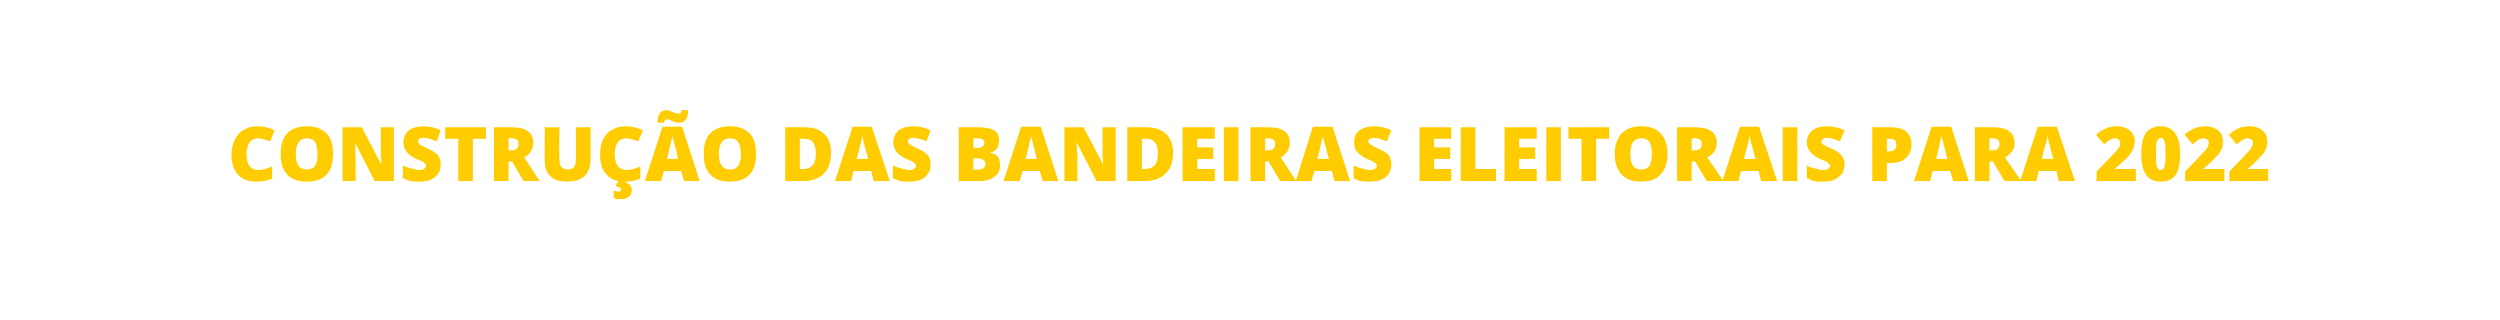 <?xml version="1.0" standalone="no"?><!DOCTYPE svg PUBLIC "-//W3C//DTD SVG 1.1//EN" "http://www.w3.org/Graphics/SVG/1.1/DTD/svg11.dtd"><svg xmlns="http://www.w3.org/2000/svg" version="1.1" width="497px" height="63.6px" viewBox="0 -1 497 63.6" style="top:-1px"><desc>CONSTRU O DAS BANDEIRAS ELEITORAIS PARA 2022</desc><defs/><g id="Polygon17923"><path d="m51.2 26.5c-.7 0-1.2.3-1.6.8c-.4.6-.6 1.4-.6 2.4c0 2 .8 3.1 2.4 3.1c.4 0 .9-.1 1.3-.2c.5-.2.9-.3 1.4-.5v2.4c-.9.4-1.9.6-3 .6c-1.7 0-2.9-.4-3.8-1.4c-.8-.9-1.3-2.3-1.3-4c0-1.2.3-2.1.7-3c.4-.8 1-1.5 1.8-1.9c.8-.5 1.7-.7 2.7-.7c1.2 0 2.3.3 3.4.8l-.9 2.2c-.4-.1-.8-.3-1.2-.4c-.4-.1-.8-.2-1.3-.2zm15 3.1c0 1.8-.4 3.2-1.3 4.1c-.9 1-2.2 1.4-3.9 1.4c-1.7 0-3-.4-3.9-1.4c-.9-.9-1.3-2.3-1.3-4.1c0-1.8.4-3.1 1.3-4.1c.9-.9 2.2-1.4 3.9-1.4c1.7 0 3 .5 3.9 1.4c.9.9 1.3 2.3 1.3 4.1zM61 26.5c-1.4 0-2.2 1-2.2 3.1c0 2.1.7 3.1 2.2 3.1c.7 0 1.3-.2 1.6-.7c.4-.5.5-1.3.5-2.4c0-1.1-.1-1.9-.5-2.4c-.3-.5-.9-.7-1.6-.7zM78.3 35h-3.8l-3.9-7.6s-.05.03 0 0c0 1.2.1 2.1.1 2.8v4.8h-2.6V24.3h3.8l3.9 7.4s.05.01 0 0c0-1.1-.1-1.9-.1-2.6c.05.01 0-4.8 0-4.8h2.6V35zm9.3-3.3c0 .7-.1 1.3-.5 1.8c-.3.5-.8.9-1.4 1.2c-.7.3-1.4.4-2.3.4c-.7 0-1.3 0-1.8-.1c-.4-.1-.9-.3-1.5-.6v-2.5c.6.3 1.2.5 1.8.6c.6.2 1.1.3 1.6.3c.4 0 .7-.1.9-.3c.2-.1.3-.3.3-.5c0-.2 0-.3-.1-.4c-.1-.1-.2-.2-.4-.3c-.1-.2-.6-.4-1.4-.7c-.7-.3-1.2-.7-1.6-1c-.3-.3-.6-.6-.7-1c-.2-.4-.3-.8-.3-1.3c0-1 .4-1.8 1.1-2.4c.7-.5 1.7-.8 2.9-.8c1.2 0 2.3.3 3.4.8l-.8 2.2c-1-.4-1.9-.7-2.6-.7c-.4 0-.7.1-.9.2c-.1.2-.2.3-.2.5c0 .2.1.4.3.6c.2.1.8.5 1.8.9c.9.4 1.5.9 1.9 1.3c.4.5.5 1.1.5 1.8zM94 35h-2.9v-8.4h-2.6v-2.3h8.1v2.3H94v8.4zm7.1-3.9v3.9h-2.9V24.3s3.47-.03 3.5 0c2.9 0 4.3 1 4.3 3.1c0 1.3-.6 2.2-1.8 2.9c.02.01 3.1 4.7 3.1 4.7h-3.2l-2.3-3.9h-.7zm0-2.2h.5c1 0 1.5-.4 1.5-1.3c0-.8-.5-1.1-1.5-1.1c.02-.04-.5 0-.5 0v2.4zm16.3-4.6v6.4c0 1.4-.4 2.5-1.2 3.3c-.8.7-1.9 1.1-3.4 1.1c-1.5 0-2.6-.3-3.4-1.1c-.8-.7-1.1-1.8-1.1-3.2c-.05-.02 0-6.5 0-6.5h2.9s-.04 6.25 0 6.3c0 .7.1 1.3.4 1.6c.3.3.7.5 1.2.5c.6 0 1.1-.2 1.3-.5c.3-.3.4-.9.4-1.7c.02.04 0-6.2 0-6.2h2.9zm7 2.2c-.7 0-1.2.3-1.6.8c-.4.6-.6 1.4-.6 2.4c0 2 .8 3.1 2.4 3.1c.5 0 .9-.1 1.4-.2c.4-.2.9-.3 1.3-.5v2.4c-.9.4-1.9.6-3 .6c-1.6 0-2.9-.4-3.7-1.4c-.9-.9-1.3-2.3-1.3-4c0-1.2.2-2.1.6-3c.4-.8 1-1.5 1.8-1.9c.8-.5 1.7-.7 2.8-.7c1.1 0 2.2.3 3.3.8l-.9 2.2c-.4-.1-.8-.3-1.2-.4c-.4-.1-.8-.2-1.3-.2zm1.2 10.3c0 .6-.2 1-.6 1.3c-.4.3-.8.5-1.4.5c-.7 0-1.2-.1-1.6-.2v-1.5c.4.1.8.2 1.1.2c.2 0 .4-.2.4-.4c0-.1-.1-.3-.3-.4c-.2-.1-.5-.2-.8-.3c-.03 0 .5-1 .5-1h1.5s-.08.19-.1.2c.5.2.8.4 1 .7c.2.2.3.5.3.9zM136 35l-.6-2H132l-.6 2h-3.2l3.5-10.8h3.9l3.5 10.8H136zm-1.2-4.4s-.42-1.76-.4-1.8c-.1-.4-.3-.9-.4-1.5c-.2-.6-.3-1-.3-1.3c-.1.2-.1.6-.3 1.2c-.1.6-.4 1.7-.8 3.4h2.2zm.2-7.2c-.2 0-.4 0-.6-.1c-.3-.1-.5-.1-.7-.2l-.6-.3c-.2 0-.4-.1-.6-.1c-.3 0-.4.3-.5.7h-1.3c0-.8.2-1.4.5-1.9c.3-.4.7-.6 1.3-.6c.2 0 .4.1.6.1l.6.3c.2.1.5.2.7.2c.2.1.4.1.6.1c.1 0 .2 0 .3-.1c.1-.2.1-.3.2-.6h1.3c0 .8-.2 1.5-.5 1.9c-.3.4-.7.6-1.3.6zm15.3 6.2c0 1.8-.4 3.2-1.3 4.1c-.9 1-2.2 1.4-3.9 1.4c-1.7 0-3-.4-3.9-1.4c-.9-.9-1.3-2.3-1.3-4.1c0-1.8.4-3.1 1.3-4.1c.9-.9 2.2-1.4 3.9-1.4c1.7 0 3 .5 3.9 1.4c.9.9 1.3 2.3 1.3 4.1zm-5.2-3.1c-1.4 0-2.2 1-2.2 3.1c0 2.1.8 3.1 2.2 3.1c.7 0 1.3-.2 1.6-.7c.4-.5.6-1.3.6-2.4c0-1.1-.2-1.9-.6-2.4c-.3-.5-.9-.7-1.6-.7zm20.1 2.9c0 1.8-.5 3.2-1.4 4.1c-1 1-2.4 1.5-4.2 1.5c0-.02-3.5 0-3.5 0V24.3s3.74-.03 3.7 0c1.8 0 3.1.4 4 1.3c1 .9 1.4 2.1 1.4 3.8zm-3 .1c0-1-.2-1.7-.6-2.2c-.3-.5-.9-.7-1.7-.7c-.03.01-.9 0-.9 0v6h.7c.9 0 1.5-.3 1.9-.8c.4-.5.6-1.3.6-2.3zm11.5 5.5l-.5-2h-3.5l-.5 2H166l3.5-10.8h3.8l3.6 10.8h-3.2zm-1.1-4.4s-.47-1.76-.5-1.8c-.1-.4-.2-.9-.4-1.5c-.1-.6-.2-1-.3-1.3c0 .2-.1.6-.2 1.2c-.2.6-.4 1.7-.9 3.4h2.3zm12.4 1.1c0 .7-.1 1.3-.5 1.8c-.3.5-.8.9-1.4 1.2c-.7.3-1.4.4-2.3.4c-.7 0-1.3 0-1.8-.1c-.4-.1-.9-.3-1.5-.6v-2.5c.6.3 1.2.5 1.8.6c.6.2 1.1.3 1.6.3c.4 0 .7-.1.9-.3c.2-.1.3-.3.3-.5c0-.2 0-.3-.1-.4c-.1-.1-.2-.2-.4-.3c-.1-.2-.6-.4-1.4-.7c-.7-.3-1.2-.7-1.6-1c-.3-.3-.6-.6-.7-1c-.2-.4-.3-.8-.3-1.3c0-1 .4-1.8 1.1-2.4c.7-.5 1.7-.8 2.9-.8c1.2 0 2.3.3 3.4.8l-.8 2.2c-1-.4-1.9-.7-2.6-.7c-.4 0-.7.1-.9.2c-.1.2-.2.3-.2.5c0 .2.1.4.3.6c.2.1.8.5 1.8.9c.9.4 1.5.9 1.9 1.3c.4.5.5 1.1.5 1.8zm5.6-7.4s3.73-.03 3.7 0c1.5 0 2.6.2 3.3.6c.7.4 1 1.1 1 2c0 .6-.1 1.1-.4 1.6c-.3.4-.7.7-1.3.8v.1c.7.1 1.2.4 1.5.8c.3.5.4 1 .4 1.6c0 1-.3 1.8-1.1 2.3c-.7.6-1.7.9-2.9.9c-.04-.02-4.2 0-4.2 0V24.3zm2.9 4.1s.85-.02.9 0c.4 0 .7-.1.9-.3c.2-.1.4-.4.4-.7c0-.6-.5-.9-1.4-.9c0-.04-.8 0-.8 0v1.9zm0 2.1v2.2s1 .04 1 0c.9 0 1.4-.3 1.4-1.1c0-.4-.2-.6-.4-.8c-.2-.2-.6-.3-1.1-.3c.04-.01-.9 0-.9 0zm13.8 4.5l-.6-2h-3.4l-.6 2h-3.2l3.5-10.8h3.9l3.5 10.8h-3.1zm-1.2-4.4s-.42-1.76-.4-1.8c-.1-.4-.3-.9-.4-1.5c-.2-.6-.3-1-.3-1.3c-.1.2-.1.6-.3 1.2c-.1.6-.4 1.7-.8 3.4h2.2zm15.7 4.4H218l-3.9-7.6s-.09.03-.1 0c.1 1.2.2 2.1.2 2.8c-.05-.05 0 4.8 0 4.8h-2.6V24.3h3.8l3.9 7.4s.01.01 0 0c-.1-1.1-.1-1.9-.1-2.6v-4.8h2.6V35zm11.4-5.6c0 1.8-.5 3.2-1.5 4.1c-1 1-2.4 1.5-4.1 1.5c-.04-.02-3.5 0-3.5 0V24.3s3.7-.03 3.7 0c1.7 0 3 .4 4 1.3c.9.9 1.4 2.1 1.4 3.8zm-3 .1c0-1-.2-1.7-.6-2.2c-.4-.5-1-.7-1.8-.7h-.8v6h.6c.9 0 1.6-.3 2-.8c.4-.5.6-1.3.6-2.3zm11.3 5.5h-6.4V24.3h6.4v2.3H238v1.7h3.2v2.3H238v2h3.5v2.4zm1.8 0V24.3h2.9V35h-2.9zm8.2-3.9v3.9h-2.9V24.3s3.47-.03 3.5 0c2.9 0 4.3 1 4.3 3.1c0 1.3-.6 2.2-1.8 2.9c.02.01 3.1 4.7 3.1 4.7h-3.2l-2.3-3.9h-.7zm0-2.2h.5c1 0 1.5-.4 1.5-1.3c0-.8-.5-1.1-1.5-1.1c.03-.04-.5 0-.5 0v2.4zm13.8 6.1l-.5-2h-3.5l-.6 2h-3.1l3.4-10.8h3.9l3.5 10.8h-3.1zm-1.1-4.4s-.51-1.76-.5-1.8c-.1-.4-.2-.9-.4-1.5c-.2-.6-.3-1-.3-1.3c0 .2-.1.6-.3 1.2c-.1.6-.4 1.7-.8 3.4h2.3zm12.4 1.1c0 .7-.2 1.3-.5 1.8c-.3.5-.8.9-1.5 1.2c-.6.3-1.3.4-2.2.4c-.7 0-1.3 0-1.8-.1c-.5-.1-1-.3-1.5-.6v-2.5c.6.3 1.1.5 1.7.6c.6.2 1.2.3 1.7.3c.4 0 .7-.1.9-.3c.2-.1.3-.3.3-.5c0-.2 0-.3-.1-.4c-.1-.1-.2-.2-.4-.3c-.2-.2-.6-.4-1.4-.7c-.7-.3-1.2-.7-1.6-1c-.3-.3-.6-.6-.8-1c-.1-.4-.2-.8-.2-1.3c0-1 .3-1.8 1.1-2.4c.7-.5 1.7-.8 2.9-.8c1.1 0 2.3.3 3.4.8l-.9 2.2c-1-.4-1.8-.7-2.6-.7c-.3 0-.6.1-.8.2c-.2.2-.3.3-.3.5c0 .2.2.4.4.6c.2.1.8.5 1.7.9c1 .4 1.6.9 2 1.3c.3.5.5 1.1.5 1.8zm11.9 3.3h-6.3V24.3h6.3v2.3h-3.4v1.7h3.2v2.3h-3.2v2h3.4v2.4zm1.9 0V24.3h2.9v8.3h4.1v2.4h-7zm15.1 0h-6.4V24.3h6.4v2.3H302v1.7h3.2v2.3H302v2h3.5v2.4zm1.9 0V24.3h2.9V35h-2.9zm9.9 0h-2.9v-8.4h-2.6v-2.3h8.1v2.3h-2.6v8.4zm14.2-5.4c0 1.8-.5 3.2-1.4 4.1c-.9 1-2.1 1.4-3.9 1.4c-1.6 0-2.9-.4-3.8-1.4c-.9-.9-1.4-2.3-1.4-4.1c0-1.8.5-3.1 1.4-4.1c.9-.9 2.2-1.4 3.9-1.4c1.7 0 3 .5 3.8 1.4c.9.9 1.4 2.3 1.4 4.1zm-5.2-3.1c-1.5 0-2.2 1-2.2 3.1c0 2.1.7 3.1 2.1 3.1c.8 0 1.3-.2 1.7-.7c.3-.5.5-1.3.5-2.4c0-1.1-.2-1.9-.5-2.4c-.4-.5-.9-.7-1.6-.7zm10 4.6v3.9h-2.9V24.3s3.5-.03 3.5 0c2.9 0 4.4 1 4.4 3.1c0 1.3-.6 2.2-1.9 2.9c.05.01 3.2 4.7 3.2 4.7h-3.3l-2.3-3.9h-.7zm0-2.2h.5c1 0 1.5-.4 1.5-1.3c0-.8-.5-1.1-1.4-1.1c-.05-.04-.6 0-.6 0v2.4zm13.8 6.1l-.5-2h-3.5l-.5 2h-3.2l3.5-10.8h3.8l3.6 10.8h-3.2zm-1.1-4.4l-.5-1.8c-.1-.4-.2-.9-.4-1.5c-.1-.6-.2-1-.3-1.3c0 .2-.1.6-.2 1.2c-.2.6-.5 1.7-.9 3.4h2.3zm5.4 4.4V24.3h2.9V35h-2.9zm12.3-3.3c0 .7-.2 1.3-.5 1.8c-.4.5-.9.9-1.5 1.2c-.6.3-1.4.4-2.2.4c-.8 0-1.4 0-1.8-.1c-.5-.1-1-.3-1.5-.6v-2.5c.5.3 1.1.5 1.7.6c.6.2 1.1.3 1.6.3c.4 0 .8-.1 1-.3c.2-.1.3-.3.3-.5c0-.2-.1-.3-.2-.4c0-.1-.2-.2-.3-.3c-.2-.2-.7-.4-1.5-.7c-.7-.3-1.2-.7-1.5-1c-.4-.3-.6-.6-.8-1c-.2-.4-.3-.8-.3-1.3c0-1 .4-1.8 1.1-2.4c.7-.5 1.7-.8 3-.8c1.1 0 2.2.3 3.4.8l-.9 2.2c-1-.4-1.9-.7-2.6-.7c-.4 0-.7.1-.8.2c-.2.2-.3.3-.3.5c0 .2.1.4.3.6c.2.1.8.5 1.8.9c.9.4 1.6.9 1.9 1.3c.4.5.6 1.1.6 1.8zm13.3-4c0 1.2-.4 2.1-1.1 2.7c-.7.7-1.7 1-3 1c.01.02-.8 0-.8 0v3.6h-2.9V24.3s3.71-.03 3.7 0c1.4 0 2.4.3 3.1.9c.6.5 1 1.4 1 2.5zm-4.9 1.4s.53-.03.5 0c.5 0 .8-.2 1.1-.4c.2-.2.3-.6.3-1c0-.7-.4-1.1-1.2-1.1h-.7v2.5zm13.2 5.9l-.6-2h-3.5l-.5 2h-3.2l3.5-10.8h3.9l3.5 10.8h-3.1zm-1.2-4.4s-.43-1.76-.4-1.8c-.1-.4-.3-.9-.4-1.5c-.2-.6-.3-1-.3-1.3c-.1.2-.2.6-.3 1.2c-.1.6-.4 1.7-.8 3.4h2.2zm8.4.5v3.9h-2.9V24.3s3.49-.03 3.5 0c2.9 0 4.4 1 4.4 3.1c0 1.3-.7 2.2-1.9 2.9c.03.01 3.2 4.7 3.2 4.7h-3.3l-2.3-3.9h-.7zm0-2.2h.5c1 0 1.5-.4 1.5-1.3c0-.8-.5-1.1-1.5-1.1c.04-.04-.5 0-.5 0v2.4zm13.8 6.1l-.5-2h-3.5l-.5 2h-3.2l3.5-10.8h3.8l3.6 10.8h-3.2zm-1.1-4.4l-.5-1.8c-.1-.4-.2-.9-.4-1.5c-.1-.6-.2-1-.3-1.3c0 .2-.1.6-.2 1.2c-.2.6-.5 1.7-.9 3.4h2.3zm16.4 4.4h-7.8v-1.9s2.62-2.67 2.6-2.7c.8-.8 1.3-1.3 1.5-1.6c.2-.3.4-.5.5-.7c.1-.2.1-.4.1-.7c0-.2-.1-.5-.3-.6c-.2-.2-.4-.3-.7-.3c-.4 0-.7.1-1.1.3c-.3.2-.7.5-1.1.9l-1.6-1.9c.5-.5 1-.8 1.4-1c.4-.2.8-.4 1.2-.5c.4-.1.9-.2 1.5-.2c.7 0 1.3.1 1.9.4c.5.2.9.6 1.2 1c.3.5.5 1 .5 1.5c0 .5-.1.9-.2 1.2c-.1.4-.3.7-.5 1.1c-.2.3-.5.7-.8 1c-.4.4-1.2 1.2-2.4 2.2c.03.02 0 .1 0 .1h4.1v2.4zm8.8-5.4c0 1.9-.3 3.3-.9 4.2c-.7.9-1.6 1.3-3 1.3c-1.2 0-2.2-.4-2.9-1.4c-.6-.9-.9-2.2-.9-4.1c0-1.9.3-3.3.9-4.2c.7-.8 1.6-1.3 2.9-1.3c1.3 0 2.3.5 2.9 1.4c.7.9 1 2.3 1 4.1zm-4.8 0c0 1.2 0 2.1.2 2.5c.1.5.4.7.7.7c.4 0 .7-.2.8-.7c.2-.5.2-1.3.2-2.5c0-1.1 0-2-.2-2.5c-.1-.4-.4-.7-.8-.7c-.3 0-.6.3-.7.7c-.2.5-.2 1.3-.2 2.5zm13.6 5.4h-7.8v-1.9s2.6-2.67 2.6-2.7c.7-.8 1.2-1.3 1.5-1.6c.2-.3.4-.5.4-.7c.1-.2.2-.4.2-.7c0-.2-.1-.5-.3-.6c-.2-.2-.4-.3-.8-.3c-.3 0-.6.1-1 .3c-.3.2-.7.5-1.1.9l-1.6-1.9c.5-.5 1-.8 1.4-1c.3-.2.7-.4 1.2-.5c.4-.1.9-.2 1.5-.2c.7 0 1.3.1 1.8.4c.6.2 1 .6 1.3 1c.3.5.4 1 .4 1.5c0 .5 0 .9-.1 1.2c-.1.4-.3.7-.5 1.1c-.2.3-.5.7-.9 1c-.3.4-1.1 1.2-2.3 2.2v.1h4.1v2.4zm8.7 0h-7.7v-1.9s2.59-2.67 2.6-2.7c.7-.8 1.2-1.3 1.5-1.6c.2-.3.3-.5.4-.7c.1-.2.2-.4.2-.7c0-.2-.1-.5-.3-.6c-.2-.2-.4-.3-.8-.3c-.3 0-.6.1-1 .3c-.3.2-.7.5-1.2.9l-1.5-1.9c.5-.5 1-.8 1.3-1c.4-.2.8-.4 1.3-.5c.4-.1.9-.2 1.5-.2c.7 0 1.3.1 1.8.4c.6.2 1 .6 1.3 1c.3.5.4 1 .4 1.5c0 .5 0 .9-.1 1.2c-.1.4-.3.7-.5 1.1c-.2.3-.5.7-.9 1c-.3.4-1.1 1.2-2.3 2.2v.1h4v2.4z" stroke="none" fill="#ffcc00"/></g></svg>